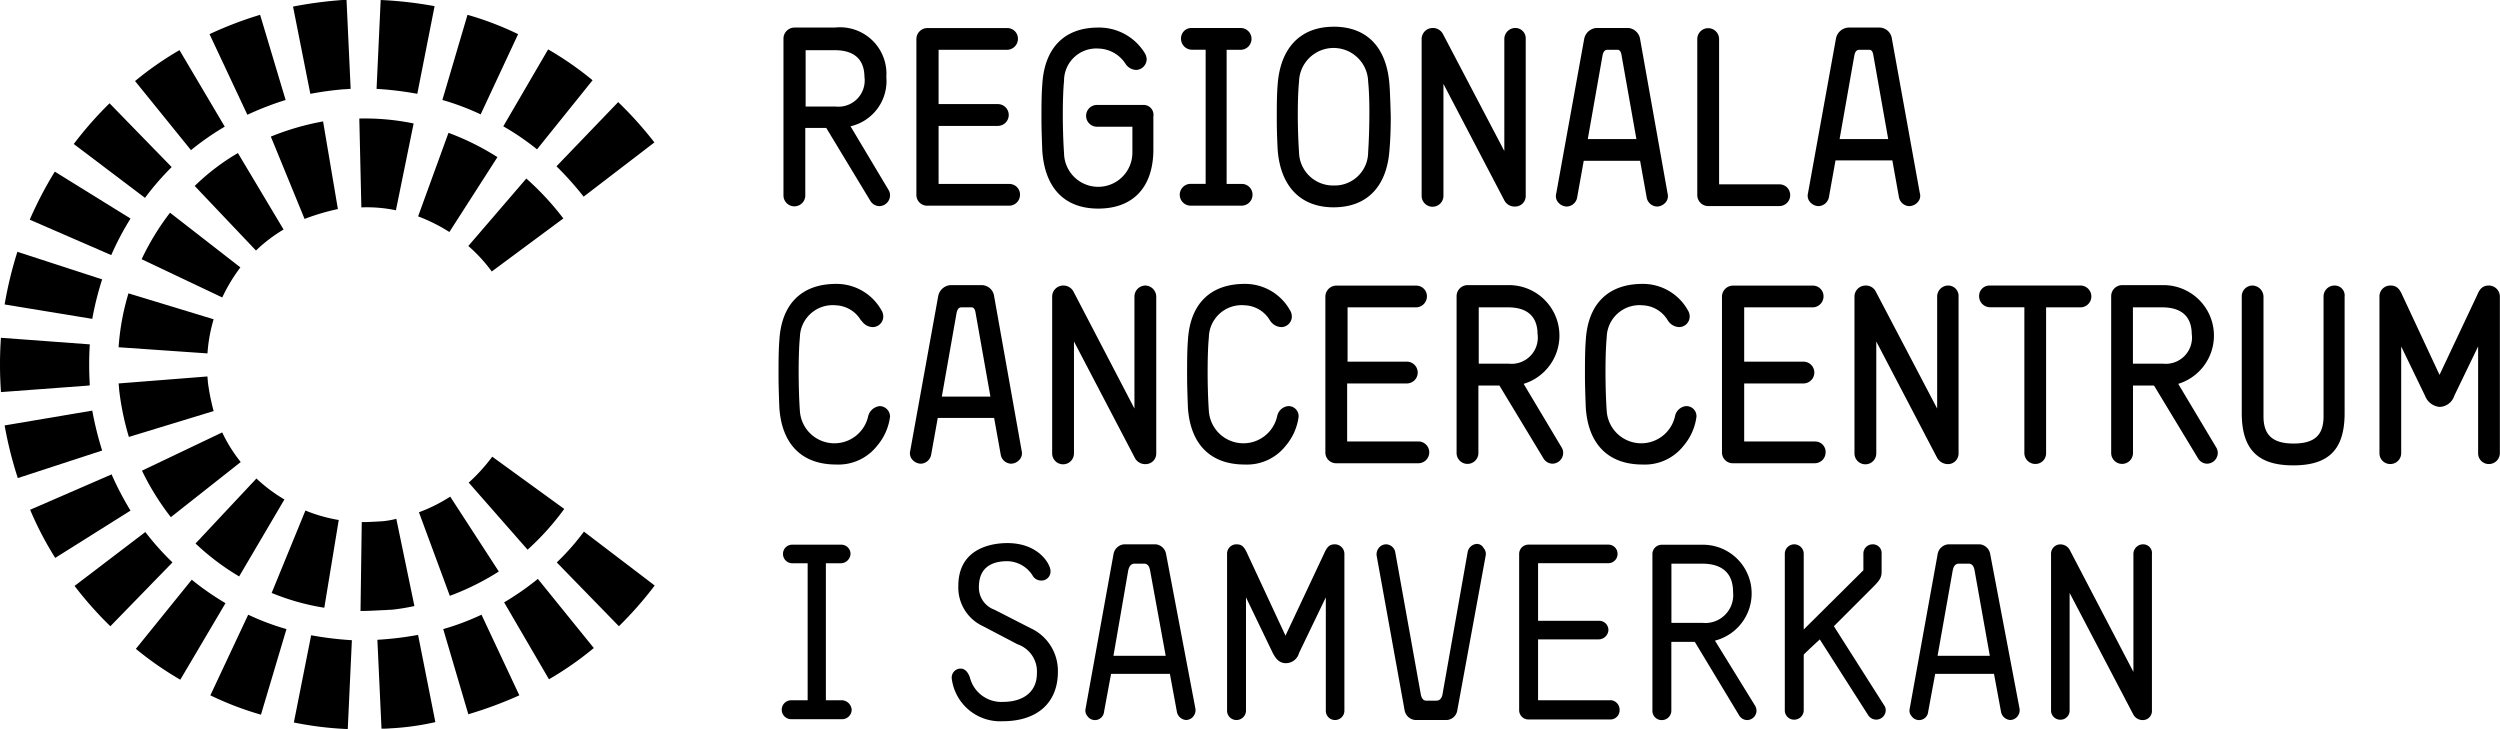 <svg xmlns="http://www.w3.org/2000/svg" width="164.594" height="48" viewBox="0 0 164.594 48">
  <g id="Group_334" data-name="Group 334" transform="translate(-0.075)">
    <path id="Path_634" data-name="Path 634" d="M46.291,61.159c-.488.027-.975.054-1.463.054l.081-5.851c.433,0,.894-.027,1.327-.054a5.33,5.33,0,0,0,.948-.163l1.192,5.743a14.218,14.218,0,0,1-1.49.244c-.19,0-.406.027-.6.027M42.444,61a15.345,15.345,0,0,1-3.467-.975L41.2,54.6a10.164,10.164,0,0,0,2.194.623Zm8.262-.786-2.032-5.5a10.444,10.444,0,0,0,2.059-1.029l3.2,4.93a17,17,0,0,1-3.223,1.6M36.837,58.938a15.975,15.975,0,0,1-2.871-2.167l4.009-4.28a10.226,10.226,0,0,0,1.842,1.381Zm18.989-1.761-3.874-4.415A11.564,11.564,0,0,0,53.5,51.055l4.74,3.44a17.408,17.408,0,0,1-2.411,2.682M32.34,55.037a16.96,16.96,0,0,1-1.9-3.061l5.282-2.519a9.781,9.781,0,0,0,1.219,1.95Zm-2.763-5.282a17.864,17.864,0,0,1-.623-2.953c-.027-.19-.027-.379-.054-.569l5.851-.46c0,.135.027.244.027.379a14.679,14.679,0,0,0,.379,1.9Zm5.174-5.5L28.9,43.85a16.039,16.039,0,0,1,.65-3.549l5.607,1.707a10.292,10.292,0,0,0-.406,2.248m.975-3.684-5.309-2.519a16.827,16.827,0,0,1,1.869-3.061l4.632,3.6a11.28,11.28,0,0,0-1.192,1.977m17.743-1.707a10.151,10.151,0,0,0-1.544-1.679l3.819-4.442a18.687,18.687,0,0,1,2.438,2.628ZM37.947,37.484l-4.036-4.253a14.629,14.629,0,0,1,2.844-2.167L39.762,36.1a9.745,9.745,0,0,0-1.815,1.381m12.731-1.219a11.243,11.243,0,0,0-2.059-1.029l2-5.5a17,17,0,0,1,3.223,1.6ZM41.144,35.4l-2.221-5.418a17.22,17.22,0,0,1,3.44-1l.975,5.77a14.656,14.656,0,0,0-2.194.65m6.014-.569a9.232,9.232,0,0,0-2.275-.19l-.135-5.851a15.836,15.836,0,0,1,3.576.325Z" transform="translate(-21.017 -20.988)"/>
    <path id="Path_635" data-name="Path 635" d="M25.842,47.946a5.22,5.22,0,0,1-.65.027l-.271-5.851A21.97,21.97,0,0,0,27.6,41.8l1.138,5.743a17.366,17.366,0,0,1-2.9.406M22.971,48a22.281,22.281,0,0,1-3.549-.433l1.138-5.743a21.968,21.968,0,0,0,2.682.325Zm7.937-.975-1.652-5.607a16.587,16.587,0,0,0,2.519-.948l2.492,5.309a26.471,26.471,0,0,1-3.359,1.246m-13.652.027a20.611,20.611,0,0,1-3.332-1.273l2.492-5.309a16.586,16.586,0,0,0,2.519.948Zm18.962-2.33-2.953-5.065a18.048,18.048,0,0,0,2.221-1.544l3.684,4.551a21.414,21.414,0,0,1-2.953,2.059m-24.271.027a21.689,21.689,0,0,1-2.926-2.032L12.7,38.167a18.046,18.046,0,0,0,2.221,1.544Zm28.876-3.521-4.09-4.2A15.993,15.993,0,0,0,38.52,35l4.659,3.549a24.552,24.552,0,0,1-2.357,2.682m-33.481,0a24.281,24.281,0,0,1-2.357-2.655l4.659-3.549a17.844,17.844,0,0,0,1.788,2Zm-3.63-4.5a21.962,21.962,0,0,1-1.652-3.169l5.363-2.33a19.933,19.933,0,0,0,1.246,2.384ZM1.247,31.476A25.954,25.954,0,0,1,.38,28.009l5.77-.975a21.888,21.888,0,0,0,.65,2.628ZM5.96,25.381l-5.824.433v-.054a25.463,25.463,0,0,1,0-3.521l5.851.433a21.7,21.7,0,0,0,0,2.655Zm.19-4.388L.38,20.045a25.846,25.846,0,0,1,.84-3.467L6.8,18.393a20.273,20.273,0,0,0-.65,2.6m1.246-4.2-5.363-2.33A25.2,25.2,0,0,1,3.684,11.3l4.984,3.088A18.734,18.734,0,0,0,7.4,16.795m31.1-3.847a20.981,20.981,0,0,0-1.788-2l4.063-4.226a24.829,24.829,0,0,1,2.384,2.655Zm-28.876.081L4.931,9.481A24.553,24.553,0,0,1,7.287,6.8l4.09,4.2a18.224,18.224,0,0,0-1.761,2.032m25.815-3.2A16.962,16.962,0,0,0,33.21,8.316l2.953-5.065a21.689,21.689,0,0,1,2.926,2.032Zm-22.781.054L8.967,5.336A21.689,21.689,0,0,1,11.892,3.3l2.98,5.038a18.047,18.047,0,0,0-2.221,1.544M31.721,7.53A16.587,16.587,0,0,0,29.2,6.582L30.854.975a20.611,20.611,0,0,1,3.332,1.273Zm-15.359.027L13.87,2.248A24.808,24.808,0,0,1,17.2.975l1.679,5.607a20.191,20.191,0,0,0-2.519.975M27.549,6.176a21.969,21.969,0,0,0-2.682-.325L25.138,0a25.873,25.873,0,0,1,3.549.406Zm-7.043,0L19.368.433A27.115,27.115,0,0,1,22.294.027h0A4.389,4.389,0,0,1,22.89,0l.271,5.851c-.163,0-.271.027-.46.027a21.269,21.269,0,0,0-2.194.3"/>
    <path id="Path_636" data-name="Path 636" d="M194.915,13.2a3.057,3.057,0,0,0,2.357-3.251A3.056,3.056,0,0,0,193.886,6.7h-2.655a.728.728,0,0,0-.731.731V17.752a.718.718,0,0,0,1.436,0V13.309h1.381l2.9,4.795a.706.706,0,0,0,.6.352.717.717,0,0,0,.7-.7.677.677,0,0,0-.108-.379Zm.921-3.223a1.727,1.727,0,0,1-1.9,1.923h-1.977V8.19h1.923c1.273,0,1.95.6,1.95,1.788" transform="translate(-138.843 -4.885)"/>
    <path id="Path_637" data-name="Path 637" d="M228.949,17.066h-4.686V13.247h3.9a.718.718,0,0,0,0-1.436h-3.9V8.236h4.524a.723.723,0,0,0,.7-.731.7.7,0,0,0-.7-.7h-5.255a.728.728,0,0,0-.731.731V17.8a.706.706,0,0,0,.731.7h5.391a.717.717,0,0,0,.7-.7.7.7,0,0,0-.677-.731" transform="translate(-162.393 -4.958)"/>
    <path id="Path_638" data-name="Path 638" d="M259.891,11.793h-3.034a.718.718,0,0,0,0,1.436h2.33v1.679a2.249,2.249,0,0,1-4.5.054c-.054-.758-.081-1.707-.081-2.546s.027-1.679.081-2.194a2.124,2.124,0,0,1,2.275-2.14,2.181,2.181,0,0,1,1.788,1.029.881.881,0,0,0,.677.379.717.717,0,0,0,.7-.7A.806.806,0,0,0,260,8.379,3.523,3.523,0,0,0,256.938,6.7c-2.221,0-3.549,1.327-3.684,3.765-.054.7-.054,1.436-.054,2.275,0,.623.027,1.3.054,2.059.163,2.465,1.463,3.819,3.684,3.819,2.3,0,3.63-1.409,3.63-3.9V12.551a.652.652,0,0,0-.677-.758" transform="translate(-184.558 -4.885)"/>
    <path id="Path_639" data-name="Path 639" d="M290.89,17.066h-1V8.236h.921a.718.718,0,0,0,0-1.436h-3.223a.683.683,0,0,0-.7.7.723.723,0,0,0,.7.731h.921v8.831h-1a.718.718,0,1,0,.027,1.436h3.359a.717.717,0,0,0,.7-.7.706.706,0,0,0-.7-.731" transform="translate(-209.057 -4.958)"/>
    <path id="Path_640" data-name="Path 640" d="M314.138,6.5c-2.194,0-3.521,1.409-3.684,3.847-.054.677-.054,1.436-.054,2.194s.027,1.436.054,2c.163,2.438,1.49,3.847,3.684,3.847s3.521-1.354,3.684-3.819c.054-.623.081-1.354.081-2.086,0-.3-.054-1.842-.081-2.113-.163-2.492-1.463-3.874-3.684-3.874m2.357,5.661c0,.84-.027,1.815-.081,2.6a2.2,2.2,0,0,1-2.275,2.194,2.236,2.236,0,0,1-2.275-2.194c-.054-.758-.081-1.679-.081-2.492,0-.84.027-1.625.081-2.14a2.276,2.276,0,0,1,4.551,0c.054.488.081,1.246.081,2.032" transform="translate(-226.264 -4.739)"/>
    <path id="Path_641" data-name="Path 641" d="M351.776,6.8a.728.728,0,0,0-.731.731V14.9l-4.036-7.693a.745.745,0,0,0-.677-.406.728.728,0,0,0-.731.731V17.852a.718.718,0,0,0,1.436,0V10.484l4.009,7.666a.764.764,0,0,0,.731.406.693.693,0,0,0,.677-.7V7.531a.684.684,0,0,0-.677-.731" transform="translate(-251.929 -4.958)"/>
    <path id="Path_642" data-name="Path 642" d="M383.77,7.531a.86.86,0,0,0-.786-.731H380.9a.888.888,0,0,0-.813.731l-1.842,10.185a.633.633,0,0,0,.135.569.762.762,0,0,0,.569.271.721.721,0,0,0,.677-.6l.433-2.411h3.711l.433,2.411a.717.717,0,0,0,.677.6.762.762,0,0,0,.569-.271.633.633,0,0,0,.135-.569Zm-.244,6.582h-3.2l.975-5.526c.027-.108.081-.352.325-.352h.65c.054,0,.217,0,.271.352Z" transform="translate(-275.715 -4.958)"/>
    <path id="Path_643" data-name="Path 643" d="M418.018,17.093h-3.982V7.531a.718.718,0,1,0-1.436,0V17.825a.723.723,0,0,0,.731.7h4.686a.717.717,0,0,0,.7-.7.706.706,0,0,0-.7-.731" transform="translate(-300.78 -4.958)"/>
    <path id="Path_644" data-name="Path 644" d="M446.812,17.616,444.97,7.431a.837.837,0,0,0-.786-.731H442.1a.888.888,0,0,0-.813.731l-1.842,10.185a.633.633,0,0,0,.135.569.762.762,0,0,0,.569.271.721.721,0,0,0,.677-.6l.433-2.411H445l.433,2.411a.717.717,0,0,0,.677.6.762.762,0,0,0,.569-.271.6.6,0,0,0,.135-.569m-2.086-3.576h-3.2l.975-5.526c.027-.108.081-.352.325-.352h.65c.054,0,.217,0,.271.352Z" transform="translate(-320.338 -4.885)"/>
    <path id="Path_645" data-name="Path 645" d="M195.964,77.045a.882.882,0,0,0-.758.65,2.278,2.278,0,0,1-4.5-.325c-.054-.731-.081-1.734-.081-2.6s.027-1.734.081-2.248a2.157,2.157,0,0,1,2.357-2.113,2.008,2.008,0,0,1,1.652.975l.081.081a.889.889,0,0,0,.7.379.7.7,0,0,0,.7-.7.818.818,0,0,0-.135-.433A3.386,3.386,0,0,0,193.092,69c-2.275,0-3.6,1.327-3.738,3.711-.054.7-.054,1.463-.054,2.33,0,.677.027,1.381.054,2.113.163,2.411,1.49,3.738,3.738,3.738a3.242,3.242,0,0,0,2.709-1.246,3.669,3.669,0,0,0,.84-1.9.694.694,0,0,0-.677-.7" transform="translate(-137.968 -50.309)"/>
    <path id="Path_646" data-name="Path 646" d="M226.77,70.031a.837.837,0,0,0-.786-.731H223.9a.888.888,0,0,0-.813.731l-1.842,10.185a.633.633,0,0,0,.135.569.762.762,0,0,0,.569.271.721.721,0,0,0,.677-.6l.433-2.411h3.711l.433,2.411a.717.717,0,0,0,.677.6.762.762,0,0,0,.569-.271.633.633,0,0,0,.135-.569Zm-.244,6.609h-3.2l.975-5.526c.027-.108.081-.352.325-.352h.65c.054,0,.217,0,.271.352Z" transform="translate(-161.244 -50.528)"/>
    <path id="Path_647" data-name="Path 647" d="M261.949,69.4a.728.728,0,0,0-.731.731V77.5l-4.009-7.693a.745.745,0,0,0-.677-.406.728.728,0,0,0-.731.731V80.452a.718.718,0,0,0,1.436,0V73.084l4.009,7.666a.764.764,0,0,0,.731.406.693.693,0,0,0,.677-.7V70.131a.742.742,0,0,0-.7-.731" transform="translate(-186.454 -50.601)"/>
    <path id="Path_648" data-name="Path 648" d="M295.264,77.045a.824.824,0,0,0-.731.65,2.278,2.278,0,0,1-4.5-.325c-.054-.731-.081-1.734-.081-2.6s.027-1.734.081-2.248a2.157,2.157,0,0,1,2.357-2.113,2.008,2.008,0,0,1,1.652.975l.054.081a.92.92,0,0,0,.7.379.7.7,0,0,0,.7-.7.819.819,0,0,0-.135-.433A3.386,3.386,0,0,0,292.392,69c-2.275,0-3.6,1.327-3.738,3.711-.054.7-.054,1.463-.054,2.33,0,.677.027,1.354.054,2.113.163,2.411,1.49,3.738,3.738,3.738a3.242,3.242,0,0,0,2.709-1.246,3.669,3.669,0,0,0,.84-1.9.662.662,0,0,0-.677-.7" transform="translate(-210.369 -50.309)"/>
    <path id="Path_649" data-name="Path 649" d="M328.322,79.666h-4.686V75.847h3.928a.718.718,0,0,0,0-1.436h-3.9V70.836h4.524a.723.723,0,0,0,.7-.731.7.7,0,0,0-.7-.7h-5.255a.728.728,0,0,0-.731.731V80.4a.706.706,0,0,0,.731.7h5.391a.718.718,0,0,0,0-1.436" transform="translate(-234.868 -50.601)"/>
    <path id="Path_650" data-name="Path 650" d="M358.515,75.8a3.322,3.322,0,0,0-1.029-6.5h-2.655a.728.728,0,0,0-.731.731V80.352a.718.718,0,0,0,1.436,0V75.909h1.382l2.9,4.795a.706.706,0,0,0,.6.352.717.717,0,0,0,.7-.7.677.677,0,0,0-.108-.379Zm.921-3.251a1.727,1.727,0,0,1-1.9,1.923h-1.977V70.763h1.923c1.3,0,1.95.623,1.95,1.788" transform="translate(-258.127 -50.528)"/>
    <path id="Path_651" data-name="Path 651" d="M391.964,77.045a.824.824,0,0,0-.731.65,2.278,2.278,0,0,1-4.5-.325c-.054-.758-.081-1.734-.081-2.6s.027-1.734.081-2.248a2.157,2.157,0,0,1,2.357-2.113,2.008,2.008,0,0,1,1.652.975l.054.081a.92.92,0,0,0,.7.379.7.7,0,0,0,.7-.7.819.819,0,0,0-.135-.433A3.386,3.386,0,0,0,389.092,69c-2.275,0-3.6,1.327-3.738,3.711-.054.7-.054,1.463-.054,2.33,0,.677.027,1.354.054,2.113.163,2.411,1.49,3.738,3.738,3.738a3.242,3.242,0,0,0,2.709-1.246,3.669,3.669,0,0,0,.84-1.9.662.662,0,0,0-.677-.7" transform="translate(-280.875 -50.309)"/>
    <path id="Path_652" data-name="Path 652" d="M424.749,79.666h-4.686V75.847h3.9a.718.718,0,0,0,0-1.436h-3.9V70.836h4.524a.723.723,0,0,0,.7-.731.7.7,0,0,0-.7-.7h-5.255a.728.728,0,0,0-.731.731V80.4a.706.706,0,0,0,.731.7h5.391a.717.717,0,0,0,.7-.7.684.684,0,0,0-.677-.731" transform="translate(-305.155 -50.601)"/>
    <path id="Path_653" data-name="Path 653" d="M456.976,69.4a.728.728,0,0,0-.731.731V77.5l-4.036-7.693a.717.717,0,0,0-.677-.406.728.728,0,0,0-.731.731V80.452a.718.718,0,0,0,1.436,0V73.084l4.009,7.666a.821.821,0,0,0,.731.406.693.693,0,0,0,.677-.7V70.131a.684.684,0,0,0-.677-.731" transform="translate(-328.632 -50.601)"/>
    <path id="Path_654" data-name="Path 654" d="M487.764,69.4H481.8a.683.683,0,0,0-.7.7.728.728,0,0,0,.731.731h2.248v9.616a.723.723,0,0,0,.731.7.7.7,0,0,0,.7-.7V70.836h2.275a.718.718,0,1,0-.027-1.436" transform="translate(-350.725 -50.601)"/>
    <path id="Path_655" data-name="Path 655" d="M517.615,75.8a3.323,3.323,0,0,0-1.029-6.5h-2.655a.728.728,0,0,0-.731.731V80.352a.718.718,0,0,0,1.436,0V75.909h1.382l2.9,4.795a.706.706,0,0,0,.6.352.717.717,0,0,0,.7-.7.677.677,0,0,0-.108-.379Zm.894-3.251a1.727,1.727,0,0,1-1.9,1.923h-1.977V70.763h1.923c1.3,0,1.95.623,1.95,1.788" transform="translate(-374.13 -50.528)"/>
    <path id="Path_656" data-name="Path 656" d="M550.995,69.4a.723.723,0,0,0-.7.731v7.883c0,1.246-.6,1.788-1.977,1.788-1.354,0-1.977-.542-1.977-1.788V70.131a.746.746,0,0,0-.731-.731.706.706,0,0,0-.7.731V77.8c0,2.384,1.056,3.44,3.386,3.44,2.357,0,3.386-1.056,3.386-3.44V70.131a.654.654,0,0,0-.677-.731" transform="translate(-397.243 -50.601)"/>
    <path id="Path_657" data-name="Path 657" d="M585.605,69.4c-.406,0-.6.217-.758.6l-2.492,5.282L579.89,70c-.19-.433-.406-.6-.758-.6a.712.712,0,0,0-.731.731V80.452a.706.706,0,0,0,.731.7.717.717,0,0,0,.7-.7V73.409l1.571,3.251a1.141,1.141,0,0,0,.948.731,1.046,1.046,0,0,0,.975-.731l1.571-3.251v7.043a.7.7,0,0,0,.7.7.723.723,0,0,0,.731-.7V70.131a.728.728,0,0,0-.731-.731" transform="translate(-421.668 -50.601)"/>
    <path id="Path_658" data-name="Path 658" d="M194.082,142.639H193v-9.02h1a.649.649,0,0,0,.623-.623.607.607,0,0,0-.623-.6h-3.223a.6.6,0,0,0-.6.6.613.613,0,0,0,.623.623h1v9.02h-1.084a.623.623,0,1,0,0,1.246h3.359a.63.63,0,0,0,.623-.623.67.67,0,0,0-.623-.623" transform="translate(-138.551 -96.535)"/>
    <path id="Path_659" data-name="Path 659" d="M236.6,137.607l-2.384-1.219a1.55,1.55,0,0,1-1.029-1.49c0-1.409,1-1.707,1.869-1.707a2.015,2.015,0,0,1,1.652.921.641.641,0,0,0,.569.352.591.591,0,0,0,.623-.65c0-.379-.731-1.815-2.844-1.815-.758,0-3.223.19-3.223,2.817a2.8,2.8,0,0,0,1.625,2.655l2.275,1.192a1.892,1.892,0,0,1,1.273,1.923c0,1.165-.84,1.869-2.248,1.869a2.13,2.13,0,0,1-2.167-1.625c-.108-.271-.271-.569-.623-.569a.593.593,0,0,0-.569.65,3.212,3.212,0,0,0,3.359,2.817c2.275,0,3.63-1.219,3.63-3.251a3.092,3.092,0,0,0-1.788-2.871" transform="translate(-168.664 -96.244)"/>
    <path id="Path_660" data-name="Path 660" d="M269.184,132.95a.772.772,0,0,0-.677-.65h-2.086a.775.775,0,0,0-.7.65l-1.842,10.185a.551.551,0,0,0,.135.488.6.6,0,0,0,1.084-.3l.461-2.492h3.874l.46,2.492a.658.658,0,0,0,.6.542.615.615,0,0,0,.488-.244.645.645,0,0,0,.135-.488Zm-.027,6.691h-3.44l.975-5.634c.027-.108.108-.433.406-.433h.65c.19,0,.325.135.379.433Z" transform="translate(-192.335 -96.463)"/>
    <path id="Path_661" data-name="Path 661" d="M305.4,132.3c-.325,0-.488.135-.677.542l-2.573,5.472-2.546-5.472c-.19-.406-.352-.542-.677-.542a.613.613,0,0,0-.623.623v10.321a.613.613,0,0,0,.623.623.625.625,0,0,0,.623-.6v-7.476l1.761,3.657c.163.3.379.677.867.677a.9.9,0,0,0,.867-.677l1.761-3.657v7.476a.6.6,0,0,0,.6.6.613.613,0,0,0,.623-.623V132.923a.63.63,0,0,0-.623-.623" transform="translate(-217.442 -96.463)"/>
    <path id="Path_662" data-name="Path 662" d="M341.264,132.2a.658.658,0,0,0-.6.542l-1.652,9.345c-.027.19-.135.433-.406.433h-.65c-.081,0-.3,0-.379-.433l-1.679-9.345a.631.631,0,0,0-.6-.515.615.615,0,0,0-.488.244.679.679,0,0,0-.135.515l1.842,10.185a.779.779,0,0,0,.7.623h2.086a.749.749,0,0,0,.677-.623l1.869-10.185a.584.584,0,0,0-.135-.515.5.5,0,0,0-.46-.271" transform="translate(-243.963 -96.39)"/>
    <path id="Path_663" data-name="Path 663" d="M375.314,142.639h-4.767V138.63h4.009a.649.649,0,0,0,.623-.623.607.607,0,0,0-.623-.6h-4.009v-3.792h4.632a.607.607,0,0,0,.6-.623.6.6,0,0,0-.6-.6h-5.255a.613.613,0,0,0-.623.623v10.266a.613.613,0,0,0,.623.623h5.391a.607.607,0,0,0,.6-.623.632.632,0,0,0-.6-.65" transform="translate(-269.209 -96.535)"/>
    <path id="Path_664" data-name="Path 664" d="M405.817,138.712a3.206,3.206,0,0,0-.867-6.312h-2.628a.613.613,0,0,0-.623.623v10.321a.607.607,0,0,0,.623.6.625.625,0,0,0,.623-.6v-4.551h1.544l2.925,4.849a.614.614,0,0,0,.515.3.625.625,0,0,0,.623-.6.722.722,0,0,0-.081-.325Zm1.192-3.2a1.837,1.837,0,0,1-2,2.032h-2.059v-3.9h2c1.707,0,2.059,1,2.059,1.869" transform="translate(-292.833 -96.535)"/>
    <path id="Path_665" data-name="Path 665" d="M437.123,137.691l2.628-2.628c.433-.433.515-.623.515-.975v-1.165a.576.576,0,0,0-.6-.623.607.607,0,0,0-.6.623v1.084l-3.928,3.9v-4.984a.623.623,0,1,0-1.246,0v10.321a.607.607,0,0,0,.623.6.625.625,0,0,0,.623-.6V139.56c.3-.3.677-.65.975-.921l.081-.081,3.2,5.011a.632.632,0,0,0,.542.271.624.624,0,0,0,.6-.623.521.521,0,0,0-.108-.325Z" transform="translate(-316.31 -96.463)"/>
    <path id="Path_666" data-name="Path 666" d="M469.484,132.95a.772.772,0,0,0-.677-.65h-2.086a.775.775,0,0,0-.7.65l-1.842,10.185a.551.551,0,0,0,.135.488.6.6,0,0,0,1.084-.3l.461-2.492h3.874l.461,2.492a.658.658,0,0,0,.6.542.615.615,0,0,0,.488-.244.645.645,0,0,0,.135-.488Zm-.027,6.691h-3.44l1-5.634c.027-.108.081-.433.406-.433h.65c.19,0,.325.135.379.433Z" transform="translate(-338.377 -96.463)"/>
    <path id="Path_667" data-name="Path 667" d="M504.668,132.3a.636.636,0,0,0-.65.623V140.7l-4.2-8.045a.706.706,0,0,0-.6-.352.613.613,0,0,0-.623.623v10.321a.607.607,0,0,0,.623.6.6.6,0,0,0,.6-.6V135.5l4.2,8.018a.7.7,0,0,0,.65.352.594.594,0,0,0,.569-.6V132.95a.578.578,0,0,0-.569-.65" transform="translate(-363.484 -96.463)"/>
  </g>
</svg>

